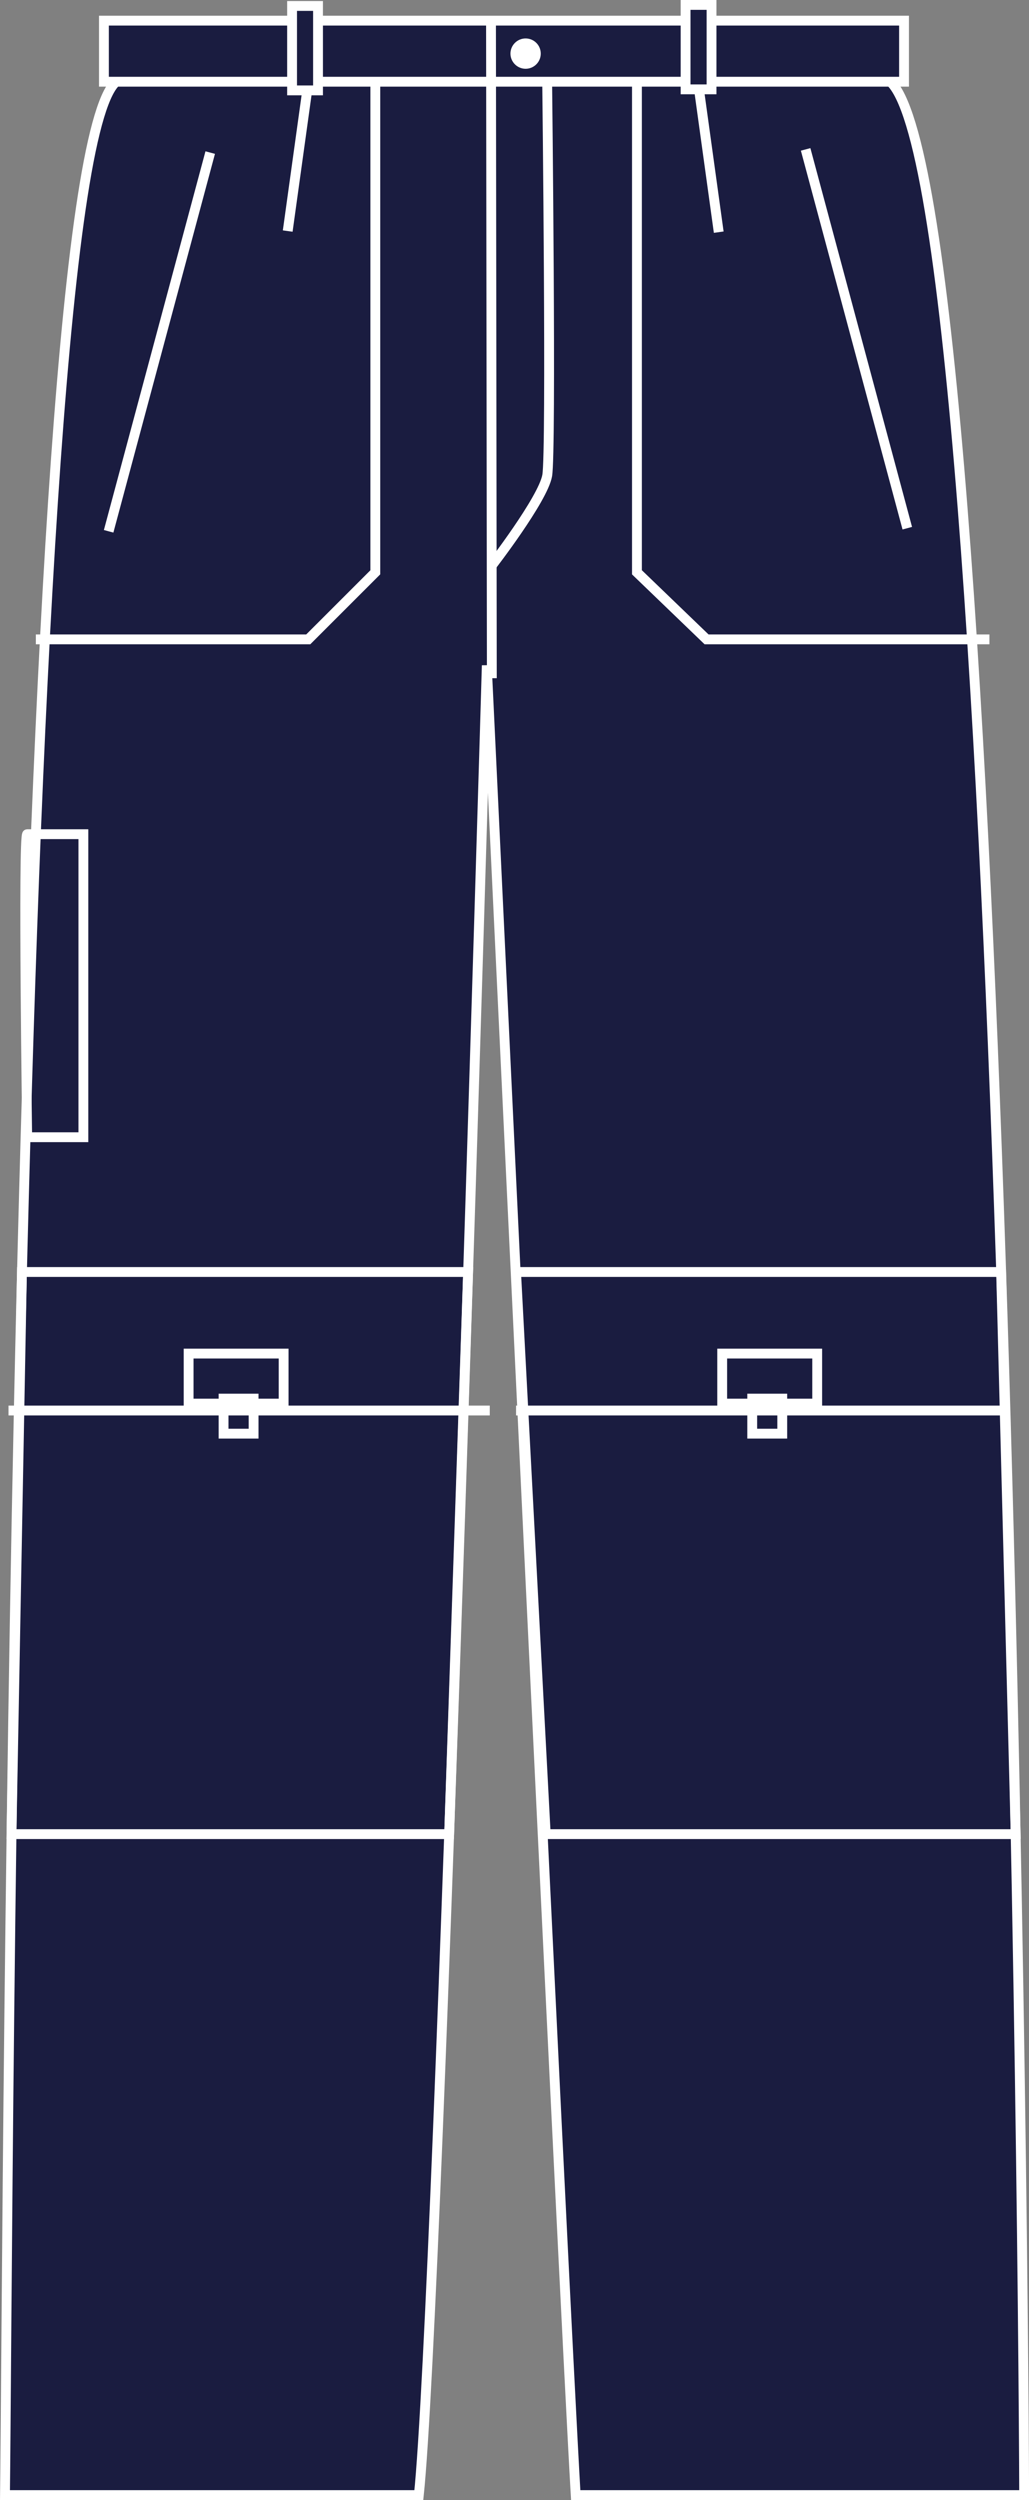 <?xml version="1.0" encoding="iso-8859-1"?>
<!-- Generator: Adobe Illustrator 23.0.2, SVG Export Plug-In . SVG Version: 6.00 Build 0)  -->
<svg version="1.1" id="navy" xmlns="http://www.w3.org/2000/svg" xmlns:xlink="http://www.w3.org/1999/xlink" x="0px" y="0px"
	 viewBox="0 0 14.871 36.095" style="enable-background:new 0 0 14.871 36.095;" xml:space="preserve">
<rect x="0" y="0" width="14.871" height="36.095" fill="#808080" stroke="none"/>
<g>
	<g>
		<path style="fill:#1A1C40;stroke:#FFFFFF;stroke-width:0.142;stroke-miterlimit:3.864;" d="M1.781,1.134
			c-1.592,0.011-1.662,31.254-1.709,34.89c1.119,0,3.977,0,5.981,0C6.346,33.241,7.035,9.607,7.035,9.607S8.143,32.991,8.32,36.024
			c2.415,0,4.654,0,6.481,0c-0.013-4.261-0.317-35.811-2.15-34.89H1.781L1.781,1.134z"/>
		<polygon style="fill:#1A1C40;stroke:#FFFFFF;stroke-width:0.142;stroke-miterlimit:3.864;" points="1.502,0.298 13.065,0.298 
			13.065,1.18 1.502,1.18 1.502,0.298 		"/>
		
			<line style="fill:none;stroke:#FFFFFF;stroke-width:0.142;stroke-miterlimit:3.864;" x1="7.108" y1="9.792" x2="7.096" y2="0.336"/>
		<polygon style="fill:#1A1C40;stroke:#FFFFFF;stroke-width:0.142;stroke-miterlimit:3.864;" points="4.221,0.086 4.596,0.086 
			4.596,1.305 4.221,1.305 4.221,0.086 		"/>
		<polygon style="fill:#1A1C40;stroke:#FFFFFF;stroke-width:0.142;stroke-miterlimit:3.864;" points="9.908,0.071 10.283,0.071 
			10.283,1.29 9.908,1.29 9.908,0.071 		"/>
		<path style="fill:#FFFFFF;" d="M7.377,0.774c0-0.121,0.099-0.219,0.219-0.219c0.121,0,0.219,0.098,0.219,0.219
			c0,0.121-0.098,0.219-0.219,0.219C7.476,0.993,7.377,0.895,7.377,0.774L7.377,0.774z"/>
		<path style="fill:none;stroke:#FFFFFF;stroke-width:0.142;stroke-miterlimit:3.864;" d="M7.908,1.211c0,0,0.062,5.312,0,5.656
			C7.846,7.211,7.096,8.18,7.096,8.18 M4.44,1.305L4.158,3.336 M10.106,1.321l0.281,2.031 M3.038,2.203L1.57,7.671 M11.643,2.157
			l1.469,5.469"/>
		<polyline style="fill:none;stroke:#FFFFFF;stroke-width:0.142;stroke-miterlimit:3.864;" points="0.518,9.231 4.455,9.231 
			5.424,8.263 5.424,1.231 		"/>
		<polyline style="fill:none;stroke:#FFFFFF;stroke-width:0.142;stroke-miterlimit:3.864;" points="14.299,9.231 10.211,9.231 
			9.205,8.263 9.205,1.231 		"/>
		<path style="fill:none;stroke:#FFFFFF;stroke-width:0.142;stroke-miterlimit:3.864;" d="M0.393,12.044h0.812v4.375H0.393
			C0.393,16.419,0.33,12.044,0.393,12.044z"/>
		<polygon style="fill:none;stroke:#FFFFFF;stroke-width:0.142;stroke-miterlimit:3.864;" points="14.678,26.481 7.887,26.481 
			7.458,18.365 14.468,18.365 		"/>
		
			<line style="fill:none;stroke:#FFFFFF;stroke-width:0.142;stroke-miterlimit:3.864;" x1="7.458" y1="20.365" x2="14.594" y2="20.365"/>
		
			<rect x="10.437" y="19.543" style="fill:none;stroke:#FFFFFF;stroke-width:0.142;stroke-miterlimit:3.864;" width="1.373" height="0.722"/>
		
			<rect x="10.871" y="20.193" style="fill:none;stroke:#FFFFFF;stroke-width:0.142;stroke-miterlimit:3.864;" width="0.434" height="0.506"/>
		<polygon style="fill:none;stroke:#FFFFFF;stroke-width:0.142;stroke-miterlimit:3.864;" points="0.166,26.481 6.491,26.481 
			6.765,18.365 0.317,18.365 		"/>
		
			<line style="fill:none;stroke:#FFFFFF;stroke-width:0.142;stroke-miterlimit:3.864;" x1="7.078" y1="20.365" x2="0.123" y2="20.365"/>
		
			<rect x="2.726" y="19.543" style="fill:none;stroke:#FFFFFF;stroke-width:0.142;stroke-miterlimit:3.864;" width="1.373" height="0.722"/>
		
			<rect x="3.231" y="20.193" style="fill:none;stroke:#FFFFFF;stroke-width:0.142;stroke-miterlimit:3.864;" width="0.434" height="0.506"/>
	</g>
</g>
</svg>
